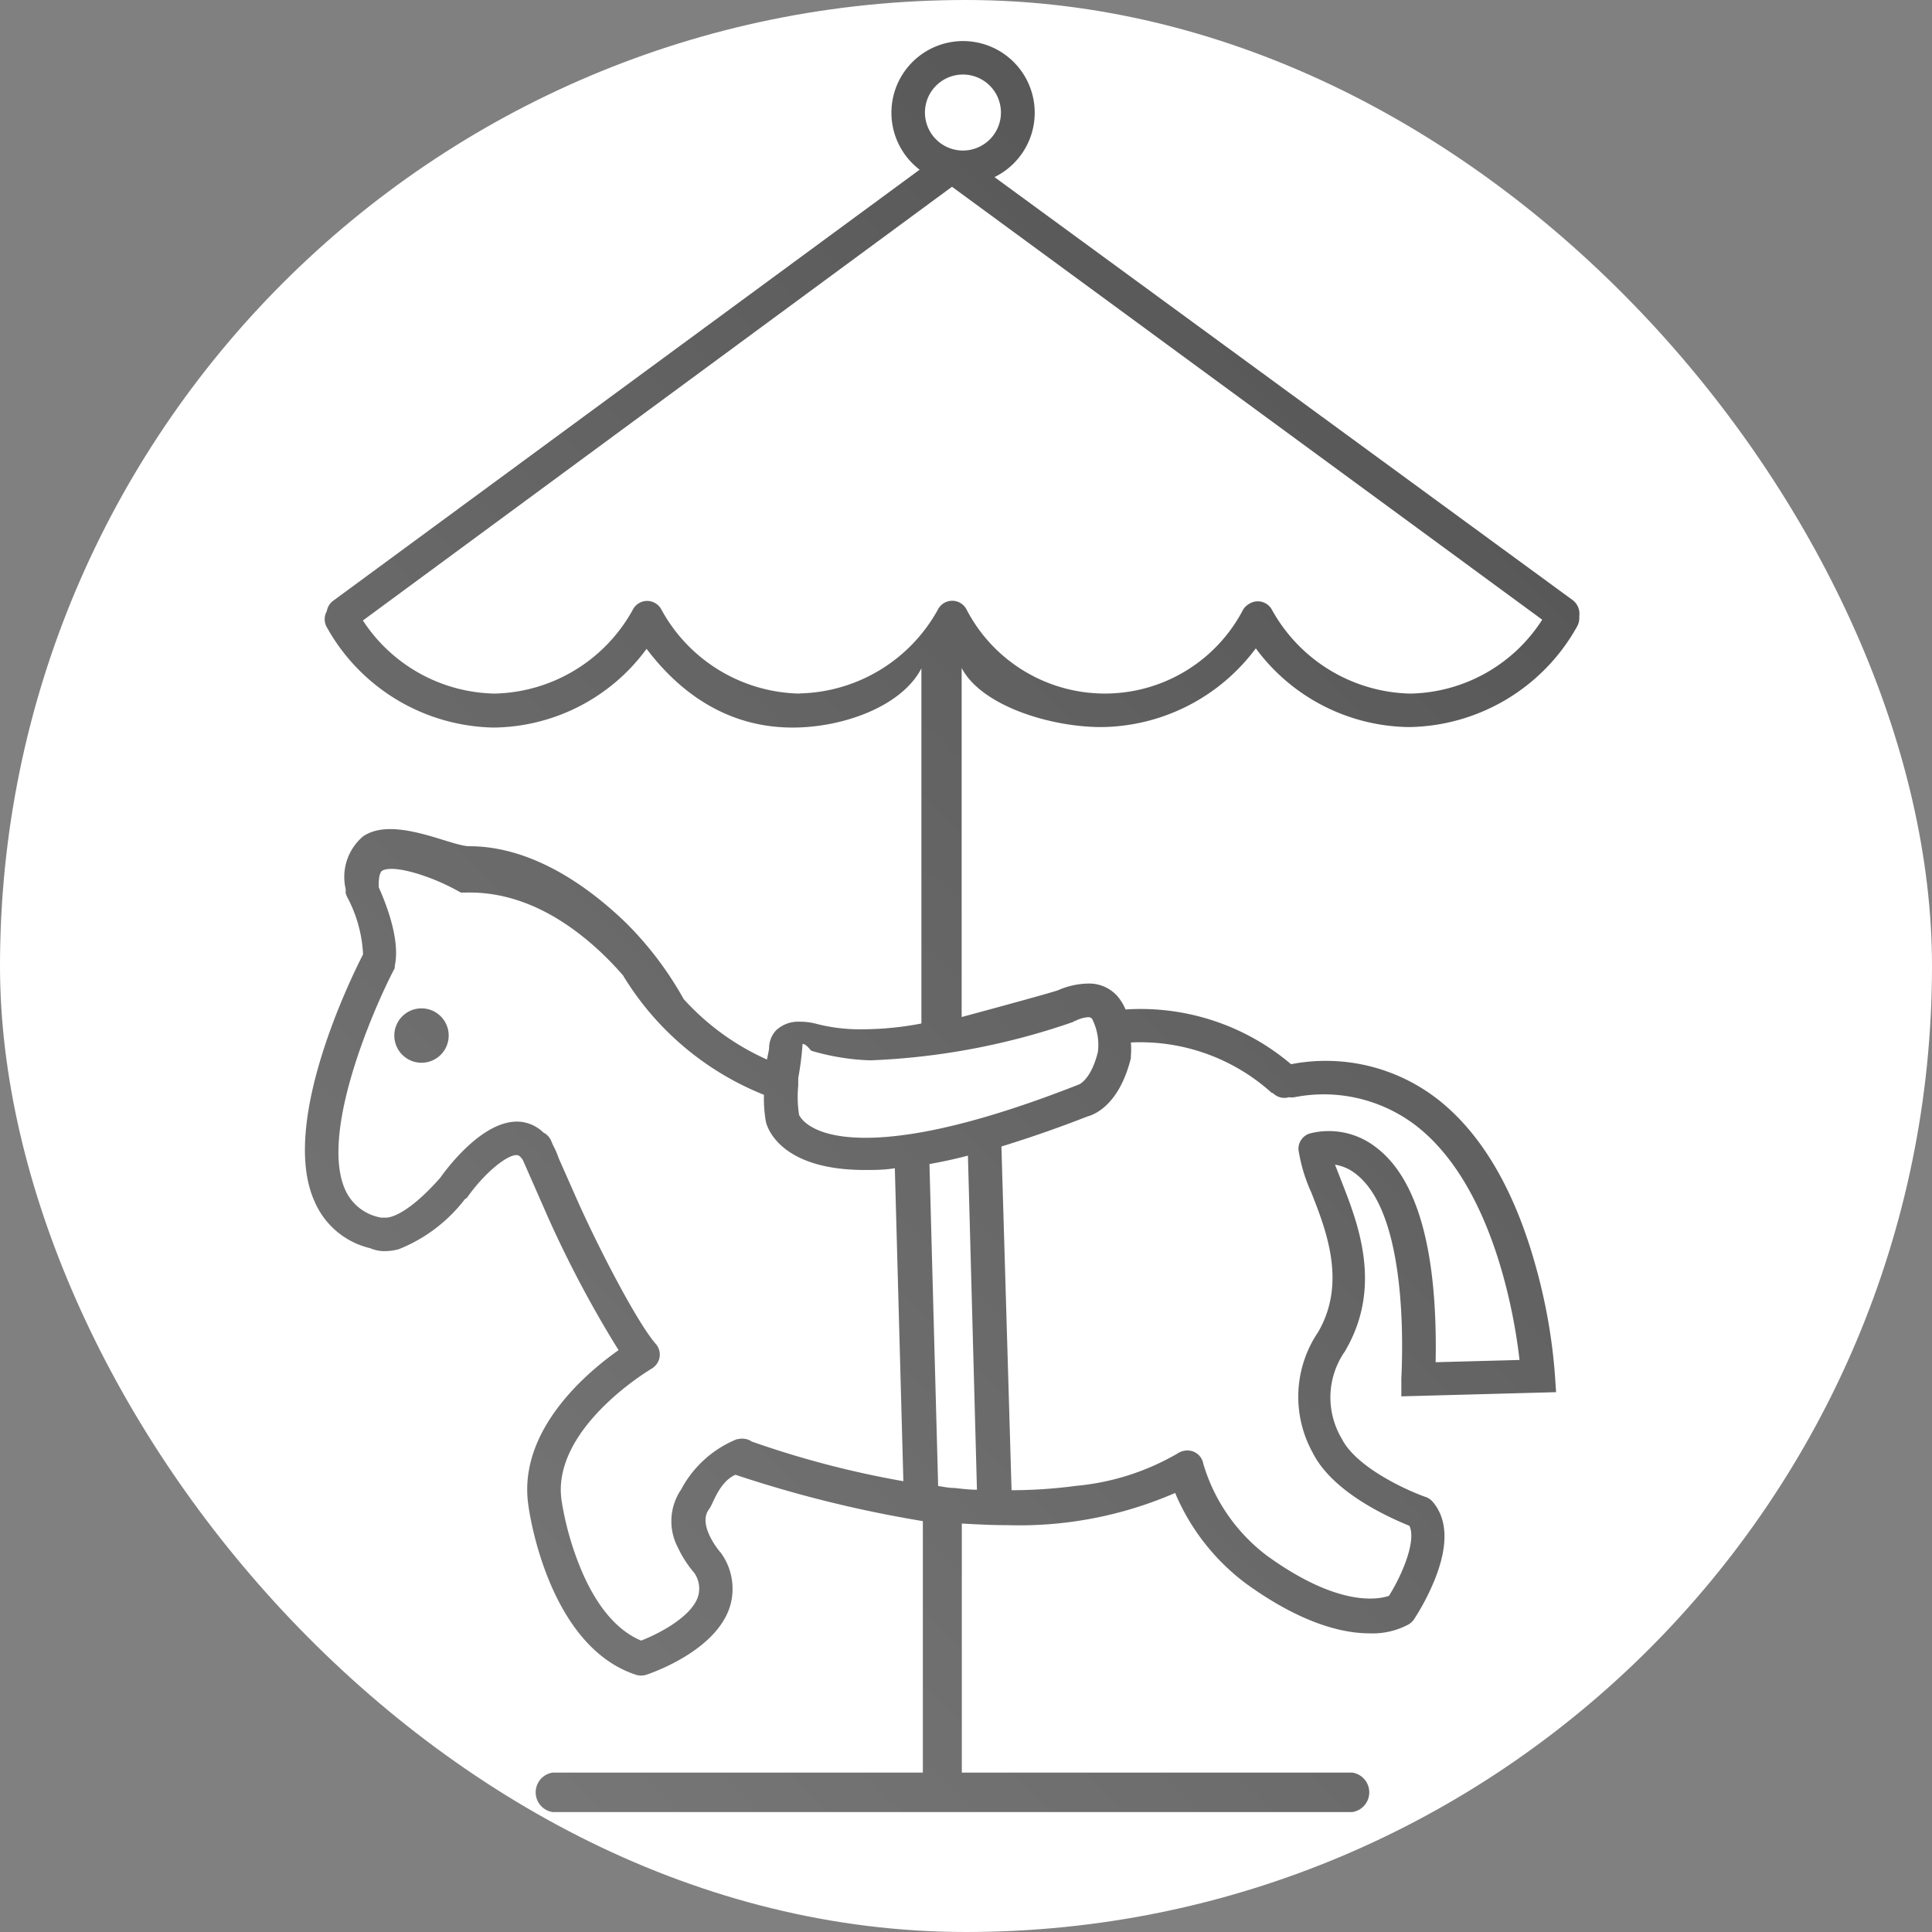 <svg xmlns="http://www.w3.org/2000/svg" xmlns:xlink="http://www.w3.org/1999/xlink" viewBox="0 0 120 120"><rect x="0" y="0" width="120" height="120" fill="#808080" stroke="none"/><defs><style>.cls-1{fill:#fff;}.cls-2{fill:url(#Безымянный_градиент_2);}.cls-3{fill:url(#Безымянный_градиент_2-2);}</style><linearGradient id="Безымянный_градиент_2" x1="21.92" y1="93.32" x2="27.85" y2="87.38" gradientTransform="translate(-607.68 -2488.72) scale(27.66)" gradientUnits="userSpaceOnUse"><stop offset="0.05" stop-color="#767676"/><stop offset="0.95" stop-color="#363636"/></linearGradient><linearGradient id="Безымянный_градиент_2-2" x1="22.59" y1="93.99" x2="28.52" y2="88.05" xlink:href="#Безымянный_градиент_2"/></defs><g id="Слой_2" data-name="Слой 2"><g id="Слой_1-2" data-name="Слой 1"><rect class="cls-1" width="120" height="120" rx="60"/><g id="SvgjsG9253"><circle class="cls-2" cx="26.18" cy="64.32" r="1.69"/><path class="cls-3" d="M68.41,45.16A12.1,12.1,0,0,0,78,40.27a12,12,0,0,0,9.53,4.89,12.15,12.15,0,0,0,10.41-6.22,1.09,1.09,0,0,0,.15-.66,1.06,1.06,0,0,0-.4-1L61.77,11a4.45,4.45,0,1,0-4.65-.46L20.7,37.31a1,1,0,0,0-.4.65,1,1,0,0,0,0,1,12.11,12.11,0,0,0,10.37,6.23,11.93,11.93,0,0,0,9.49-4.89c2.34,3.09,5.38,4.89,9.07,4.89,3.18,0,6.8-1.34,8-3.68V63.57a19.42,19.42,0,0,1-3.63.36,10.77,10.77,0,0,1-2.94-.35,3.9,3.9,0,0,0-1-.12A2,2,0,0,0,48.2,64a1.62,1.62,0,0,0-.43,1.08c0,.14-.07.39-.13.73a15.46,15.46,0,0,1-5.18-3.76,21.16,21.16,0,0,0-3.57-4.72c-3-2.9-6.38-4.77-9.74-4.77h0c-1.16,0-4.71-1.91-6.6-.61a3.3,3.3,0,0,0-1.08,3.27l0,.26.08.21a8.39,8.39,0,0,1,1,3.59c-.68,1.32-5.23,10.51-3,15.37A5,5,0,0,0,23,77.53a2.18,2.18,0,0,0,.9.18,3.28,3.28,0,0,0,.87-.12,9.69,9.69,0,0,0,4.1-3.1L29,74.4c1.17-1.66,2.59-2.73,3.13-2.65.11,0,.23.13.35.31L34,75.52a69.13,69.13,0,0,0,4.42,8.34c-1.89,1.33-6.34,5-5.59,9.72.07.51,1.28,8.67,6.66,10.44a1.06,1.06,0,0,0,.66,0c.42-.14,4.19-1.46,5.14-4.09a3.79,3.79,0,0,0-.46-3.4.76.76,0,0,0-.11-.14s-1.43-1.67-.68-2.65l.09-.14c.23-.42.62-1.59,1.55-2a75.46,75.46,0,0,0,11.64,2.88V110.1h-23a1.24,1.24,0,0,0,0,2.45H84a1.24,1.24,0,0,0,0-2.45H59.74V94.63c1.22.07,2,.1,2.84.1a24.26,24.26,0,0,0,10.41-2,13.63,13.63,0,0,0,4.39,5.62c3.42,2.48,6,3.1,7.68,3.1a4.73,4.73,0,0,0,2.44-.56,1.14,1.14,0,0,0,.32-.3,14.69,14.69,0,0,0,1.32-2.54c.82-2.08.77-3.69-.15-4.77a1,1,0,0,0-.44-.3c-1.15-.4-4.31-1.83-5.21-3.62A5,5,0,0,1,83.49,84h0a.34.34,0,0,0,.07-.11h0c2.34-4,.78-7.92-.25-10.55l-.39-1a2.77,2.77,0,0,1,1.3.58c2.79,2.15,3,8.88,2.82,12.7l0,1.11,9.61-.26-.07-1.07a34.52,34.52,0,0,0-1.13-6.52c-1.3-4.81-3.34-8.36-6.06-10.53a11.31,11.31,0,0,0-9.2-2.25,14.44,14.44,0,0,0-10.28-3.4,3.11,3.11,0,0,0-.5-.82,2.34,2.34,0,0,0-1.8-.79,4.85,4.85,0,0,0-1.88.41c-.3.12-3.51,1-6,1.67V41.49c1.22,2.34,5.49,3.67,8.67,3.67ZM42.31,92.51a3.5,3.5,0,0,0-.2,3.62,6.81,6.81,0,0,0,1,1.55,1.69,1.69,0,0,1,.23,1.53c-.45,1.26-2.48,2.29-3.52,2.69-1.94-.81-3.14-2.94-3.82-4.64a18.73,18.73,0,0,1-1.11-4c-.71-4.44,5.35-8.1,5.41-8.14l.1-.07a.86.86,0,0,0,.2-.13,1,1,0,0,0,.12-1.46h0c-1.19-1.38-3.56-6-4.81-8.79l-1.2-2.71a5.48,5.48,0,0,0-.36-.83l-.12-.28a1,1,0,0,0-.47-.5,2.42,2.42,0,0,0-1.31-.66c-2.25-.33-4.58,2.72-5.11,3.47-2.11,2.38-3.19,2.48-3.39,2.47l-.07,0-.2,0a3,3,0,0,1-2.23-1.71c-1.59-3.48,1.65-11.05,3-13.66l.07-.13,0-.14c.38-1.72-.68-4.17-1-4.89,0-.31,0-.79.19-1,.65-.44,3,.28,4.68,1.21l.24.13h.28c2.92-.08,5.78,1.21,8.5,3.79.49.47.92.93,1.31,1.38a.39.39,0,0,0,.06.11A18.06,18.06,0,0,0,47.45,68a8.37,8.37,0,0,0,.12,1.67v0c.07.32.85,3,6.15,3,.59,0,1.21,0,1.86-.11L56.11,92a59.29,59.29,0,0,1-9.41-2.46,1.07,1.07,0,0,0-.87-.15h0l-.06,0A6.82,6.82,0,0,0,42.31,92.51ZM60.12,71.78l.56,20.75c-.47,0-.94-.06-1.41-.11h0c-.35,0-.7-.08-1-.12l-.54-20q1.25-.22,2.46-.54Zm18.94-3.89a1,1,0,0,0,1,.26,1,1,0,0,0,.34,0A9.42,9.42,0,0,1,88.06,70c4.64,3.7,6,11.6,6.32,14.47l-5.21.14c.13-6.92-1.12-11.41-3.72-13.36a4.76,4.76,0,0,0-4.09-.85h0l0,0h0a1,1,0,0,0-.71,1,10,10,0,0,0,.79,2.65c.94,2.38,2.21,5.63.43,8.69a7.17,7.17,0,0,0-.33,7.5c1.27,2.52,4.88,4.07,6,4.53.44.91-.42,3-1.27,4.35-.66.23-3.15.72-7.6-2.51a11.1,11.1,0,0,1-3.93-5.69,1,1,0,0,0-1.23-.8,1.05,1.05,0,0,0-.39.17h0a15.3,15.3,0,0,1-6.29,2,30.39,30.39,0,0,1-4,.27L62.2,71.21q2.7-.83,5.33-1.86c.53-.14,2-.79,2.71-3.62l0-.07v-.07a4.91,4.91,0,0,0,0-.84,12.18,12.18,0,0,1,8.76,3.14ZM66.7,63.42l.07,0a2.07,2.07,0,0,1,.8-.24.3.3,0,0,1,.26.1,3.56,3.56,0,0,1,.36,2.07c-.38,1.52-1,1.92-1.15,2h0l-.18.07c-5.52,2.16-9.93,3.25-13.1,3.25-3.38,0-4.06-1.26-4.13-1.43a7.36,7.36,0,0,1-.05-1.82v-.46a18.93,18.93,0,0,0,.27-2.12h0c.24,0,.49.41.56.43a14.51,14.51,0,0,0,3.65.59,43.49,43.49,0,0,0,12.64-2.4ZM59.81,4.63A2.36,2.36,0,1,1,57.45,7,2.36,2.36,0,0,1,59.81,4.63ZM49.67,43.08a10,10,0,0,1-8.58-5.2,1,1,0,0,0-1.79,0,10.05,10.05,0,0,1-8.59,5.2,10,10,0,0,1-8.17-4.54L59.13,11.6,95.79,38.49a9.94,9.94,0,0,1-8.19,4.59A10.07,10.07,0,0,1,79,37.87a1,1,0,0,0-1.42-.36,1.06,1.06,0,0,0-.37.36,9.68,9.68,0,0,1-17.17,0,1,1,0,0,0-1.79,0,10.06,10.06,0,0,1-8.59,5.2Z"/></g></g></g></svg>